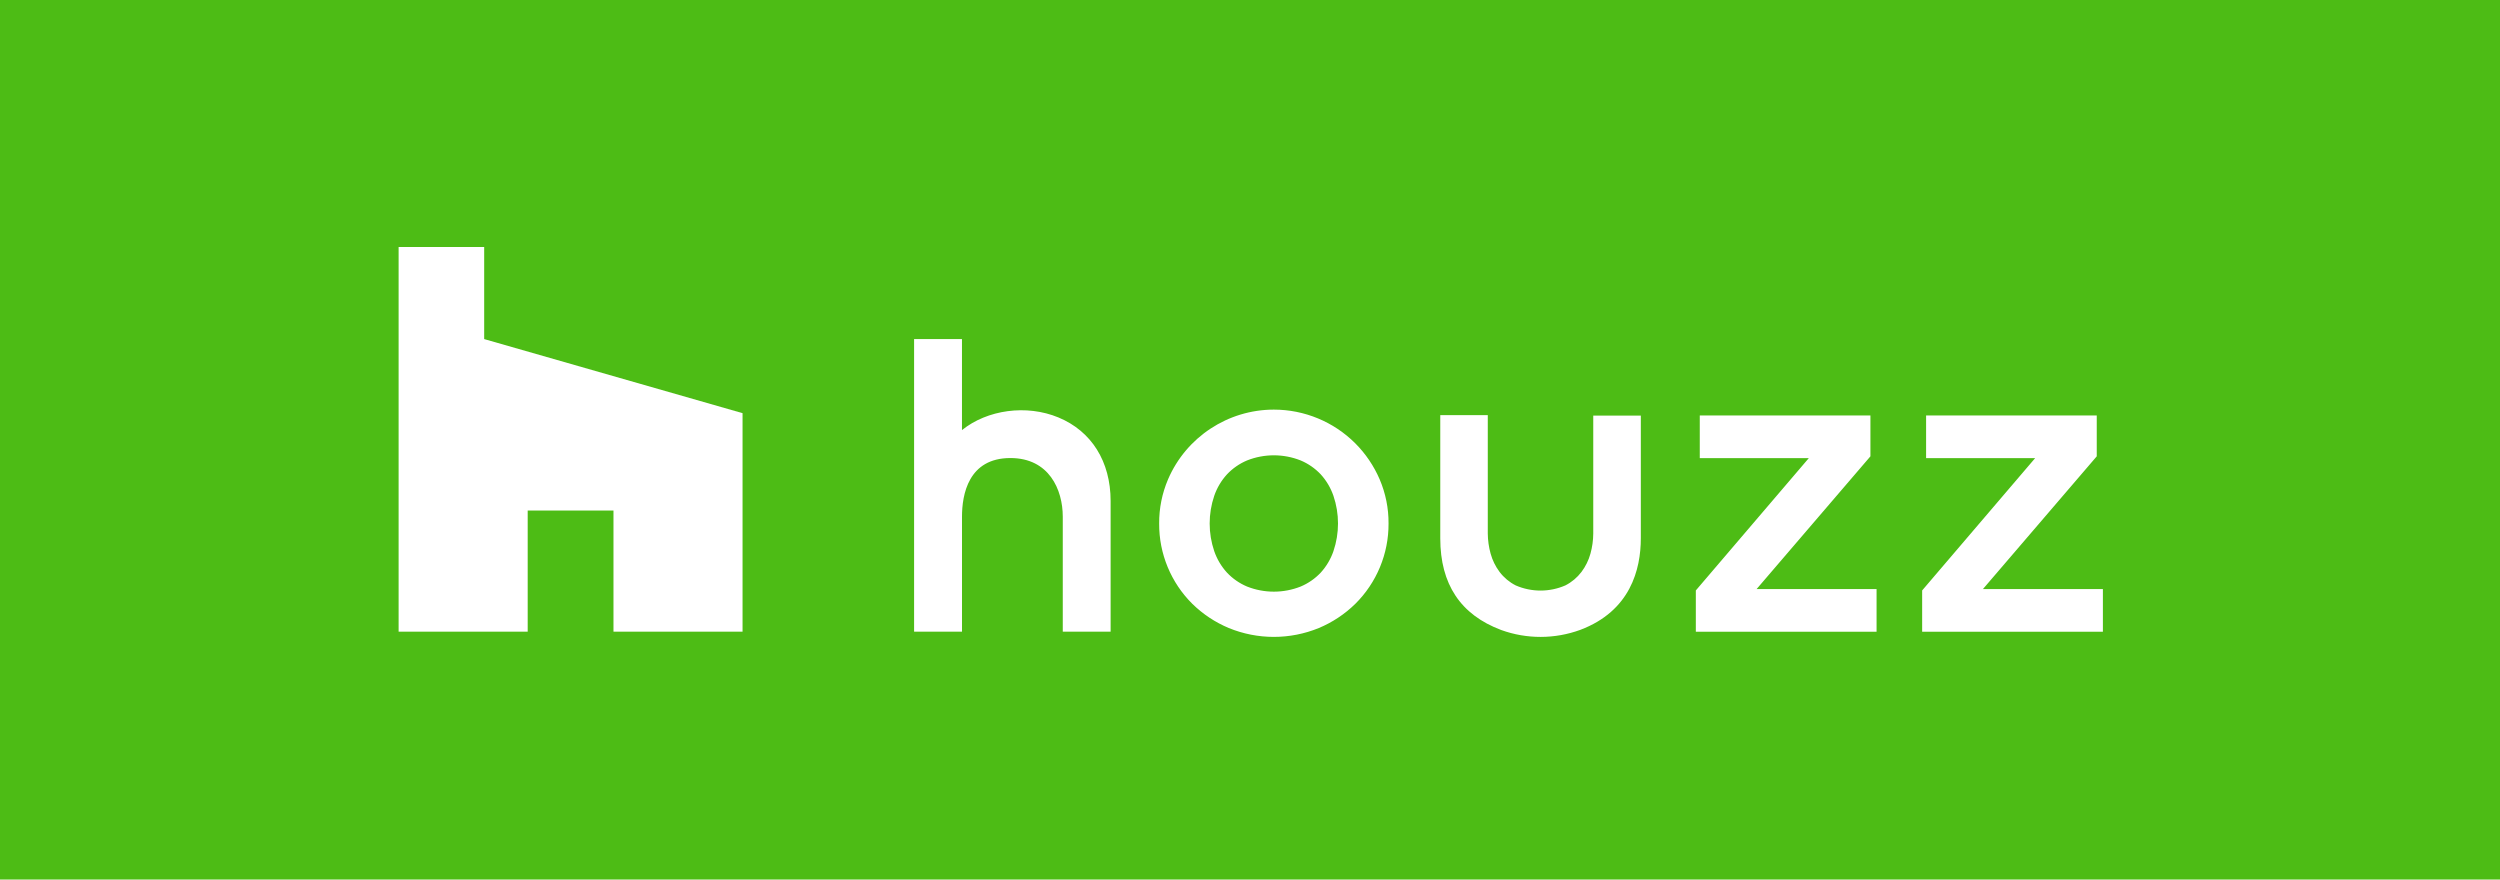 <svg width="577" height="203" viewBox="0 0 577 203" fill="none" xmlns="http://www.w3.org/2000/svg">
<rect width="577" height="203" fill="#4DBC15"/>
<path fill-rule="evenodd" clip-rule="evenodd" d="M141.59 145.794H171.381V95.357L111.75 78.26V57H92V145.794H121.791V117.838H141.59V145.794Z" fill="white"/>
<path fill-rule="evenodd" clip-rule="evenodd" d="M343.38 95.808V123.143C343.395 124.705 343.613 126.259 344.029 127.765C344.447 129.294 345.151 130.731 346.103 131.999C347.092 133.304 348.363 134.368 349.822 135.111C353.476 136.702 357.634 136.702 361.288 135.111C362.746 134.368 364.018 133.304 365.007 131.999C365.957 130.73 366.662 129.294 367.081 127.765C367.496 126.259 367.712 124.705 367.723 123.143V95.928H378.702V124.202C378.702 131.456 376.282 141.01 364.738 145.37C358.851 147.528 352.388 147.543 346.491 145.412C337.085 141.884 332.414 134.828 332.414 124.244V95.808H343.379H343.38ZM312.806 102.328C315.185 104.716 317.09 107.531 318.423 110.626C319.802 113.849 320.501 117.323 320.476 120.829C320.513 127.791 317.741 134.482 312.792 139.379C310.37 141.748 307.52 143.638 304.395 144.946C297.735 147.679 290.26 147.679 283.601 144.946C280.476 143.638 277.626 141.748 275.204 139.379C270.259 134.48 267.492 127.789 267.534 120.829C267.51 117.323 268.209 113.85 269.587 110.626C273.773 100.884 283.405 94.54 294.008 94.54C301.056 94.54 307.822 97.343 312.805 102.328H312.806ZM431.694 95.893V105.32L405.424 135.957H433.112V145.8H391.397V136.274L417.476 105.735H392.307V95.892H431.694V95.893ZM483.93 95.893V105.32L457.66 135.957H485.348V145.8H443.633V136.274L469.712 105.735H444.543V95.892H483.93V95.893ZM222.023 78.26V99.266C227.872 94.553 236.911 93.297 244.278 96.345C251.934 99.513 256.323 106.534 256.33 115.608V145.787H245.287V119.242C245.287 113.004 242.119 105.716 233.2 105.716C223.484 105.716 222.03 114.19 222.03 119.242V145.794H210.973V78.26H222.023ZM307.754 127.222C309.164 123.072 309.164 118.571 307.754 114.422C307.122 112.594 306.125 110.914 304.826 109.483C303.523 108.103 301.946 107.009 300.197 106.272C296.222 104.691 291.789 104.691 287.814 106.272C286.064 107.008 284.488 108.102 283.185 109.483C281.88 110.913 280.882 112.593 280.25 114.422C278.839 118.571 278.839 123.073 280.25 127.222C280.882 129.051 281.881 130.732 283.185 132.161C284.488 133.542 286.064 134.636 287.814 135.372C291.79 136.948 296.221 136.948 300.197 135.372C301.946 134.635 303.523 133.542 304.826 132.161C306.126 130.73 307.123 129.049 307.754 127.222Z" fill="white"/>
</svg>
